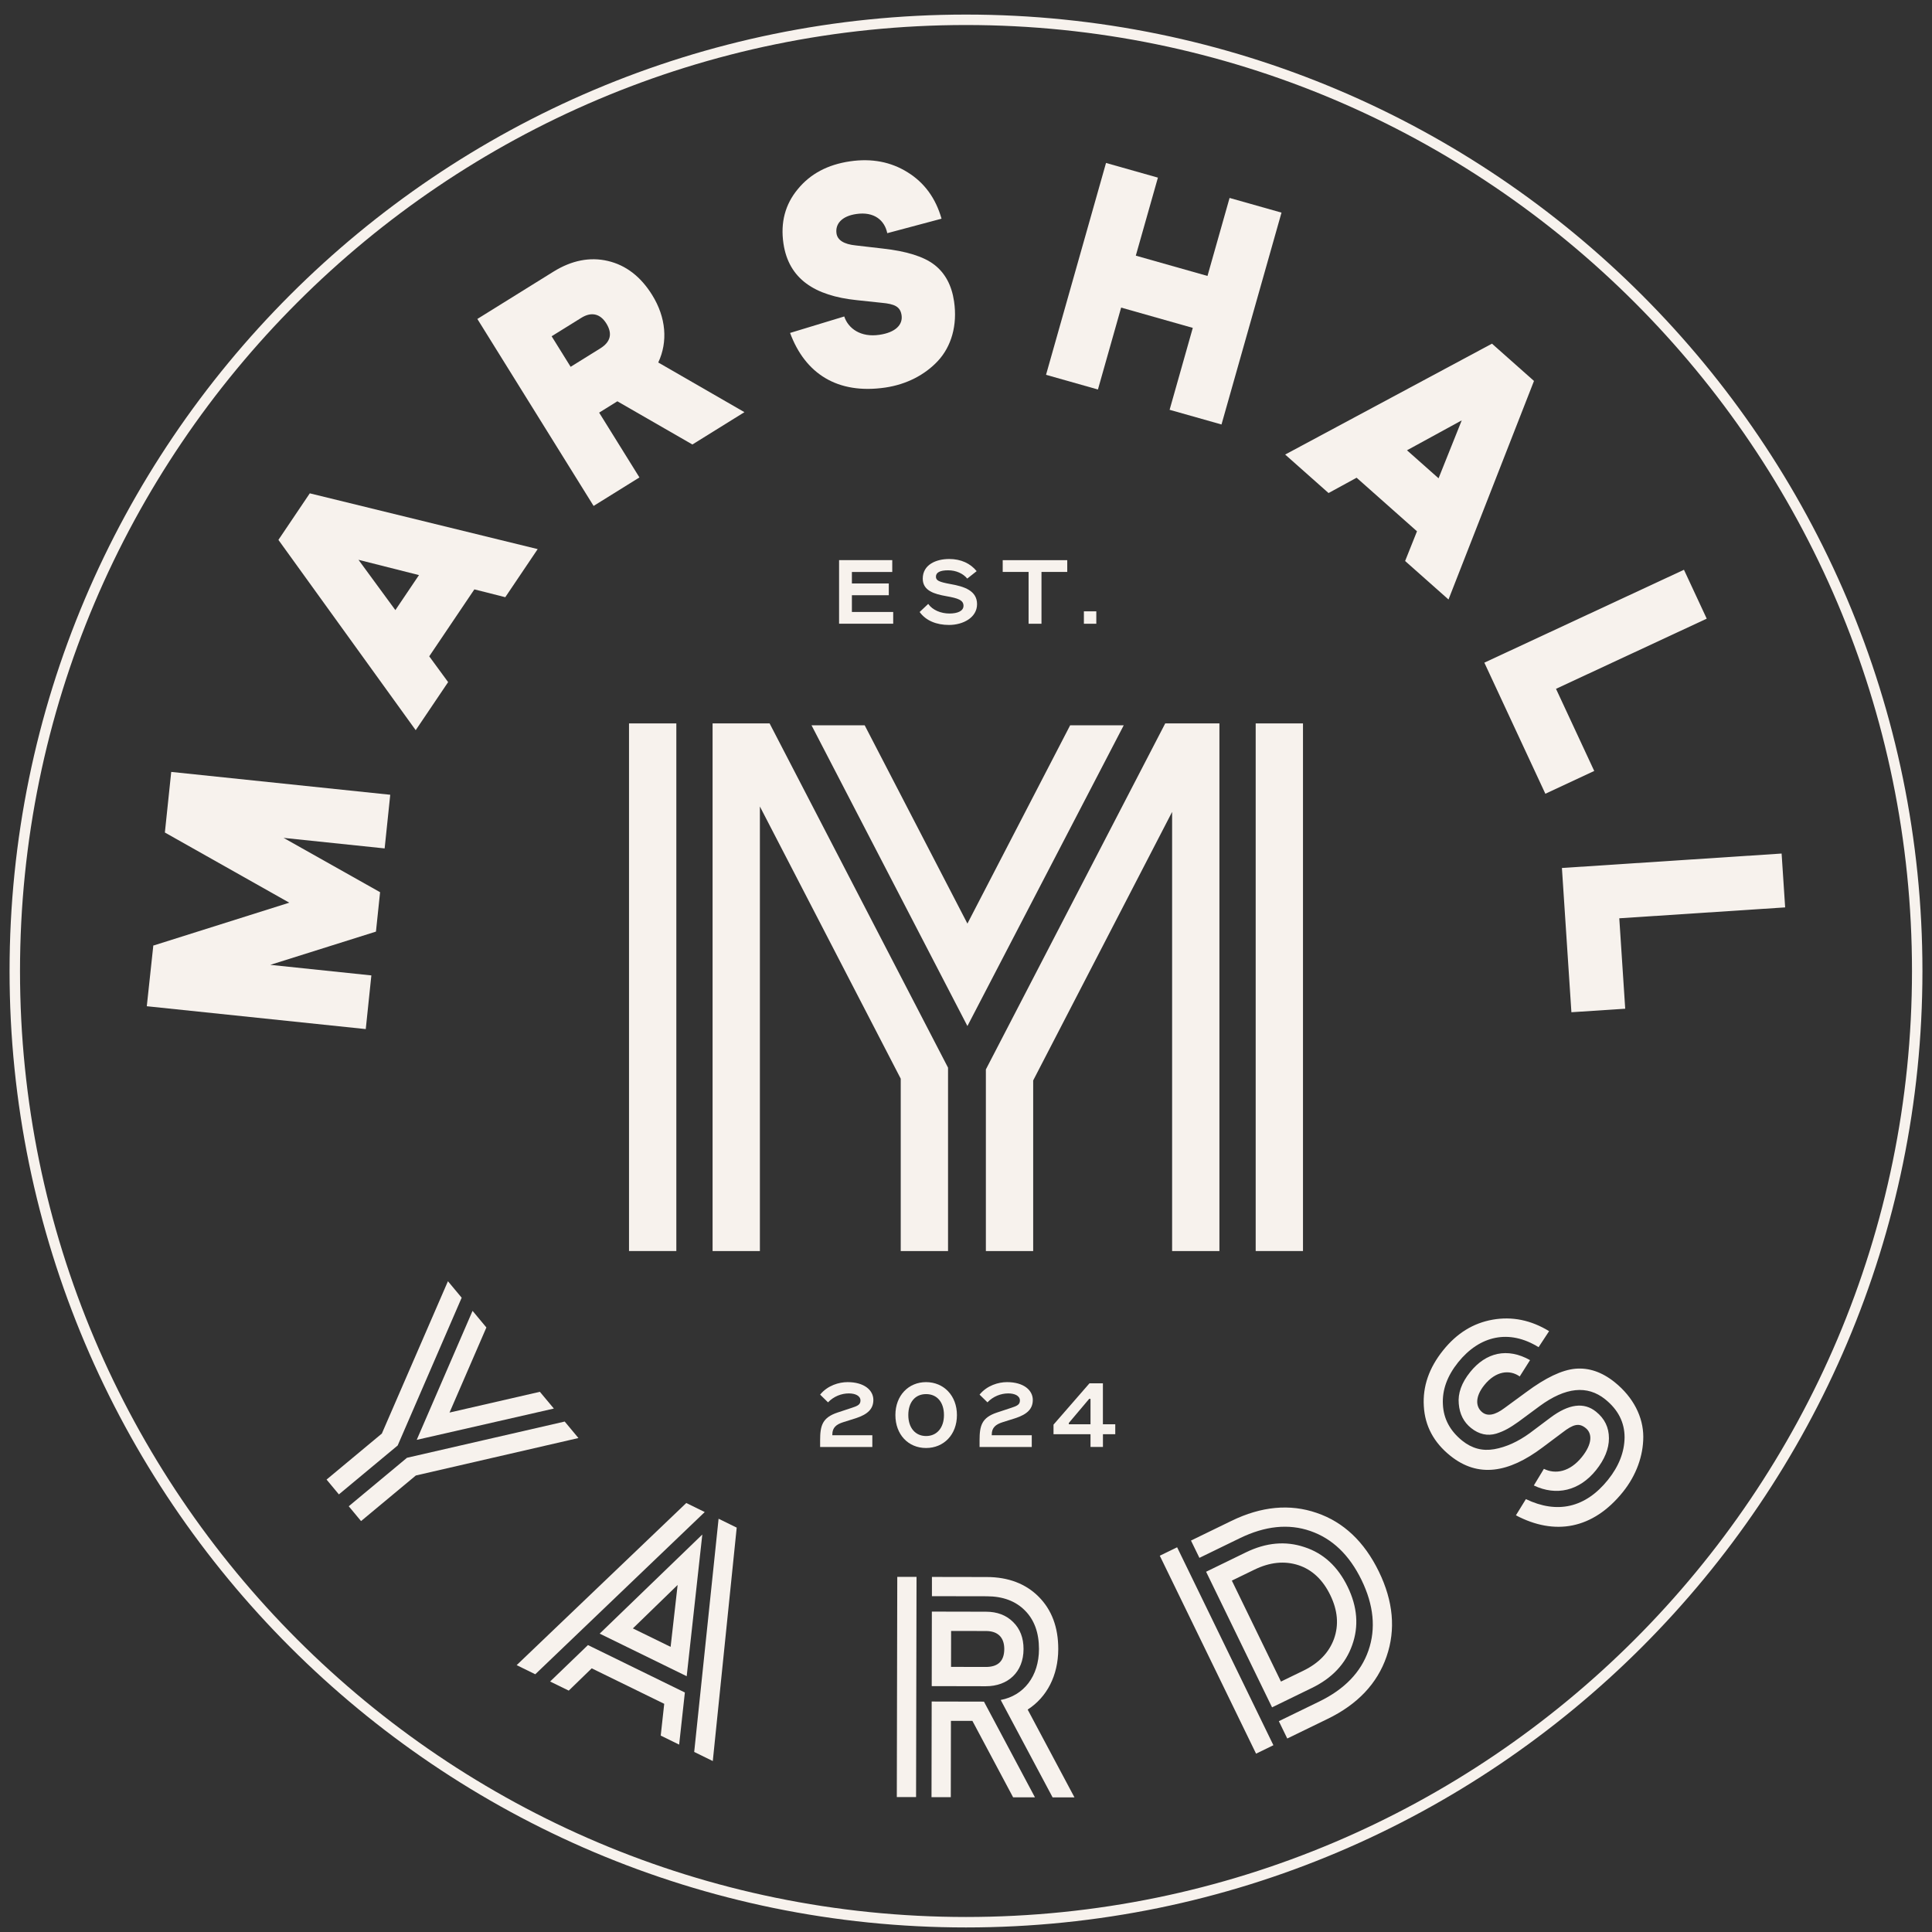 <svg width="101" height="101" viewBox="0 0 101 101" fill="none" xmlns="http://www.w3.org/2000/svg">
<rect x="0" y="0" width="101" height="101" fill="#333333" stroke="none"/>
<path d="M8.955 40.354L20.401 41.548L20.108 44.353L14.824 43.802L19.87 46.642L19.654 48.702L14.13 50.44L19.414 50.992L19.121 53.798L7.674 52.603L8.012 49.457L8.004 49.436L15.123 47.19L8.621 43.523V43.505L8.951 40.356L8.955 40.354Z" fill="#F7F2ED"/>
<path d="M24.798 30.812L22.439 34.311L23.427 35.659L21.732 38.172L14.555 28.224L16.195 25.79L28.109 28.706L26.415 31.22L24.794 30.81L24.798 30.812ZM21.902 30.064L18.741 29.265L20.669 31.895L21.902 30.066V30.064Z" fill="#F7F2ED"/>
<path d="M32.275 20.978L31.322 21.571L33.428 24.959L31.032 26.449L24.955 16.674L28.93 14.203C29.883 13.611 30.839 13.422 31.778 13.642C32.716 13.862 33.491 14.452 34.093 15.421C34.822 16.595 34.923 17.865 34.412 18.95L38.917 21.547L36.197 23.237L32.273 20.978H32.275ZM29.833 19.175L31.38 18.214C31.926 17.874 32.027 17.439 31.697 16.909C31.372 16.388 30.907 16.292 30.387 16.617L28.838 17.579L29.831 19.175H29.833Z" fill="#F7F2ED"/>
<path d="M47.449 9.008C48.324 9.549 48.918 10.363 49.221 11.433L46.384 12.19C46.248 11.521 45.703 11.049 44.764 11.188C44.005 11.298 43.658 11.708 43.73 12.203C43.782 12.553 44.114 12.767 44.734 12.83L46.135 12.992C47.387 13.129 48.291 13.412 48.848 13.843C49.406 14.275 49.753 14.912 49.876 15.757C50.061 17.01 49.729 18.116 49.033 18.867C48.355 19.596 47.39 20.096 46.29 20.259C43.775 20.63 42.091 19.53 41.303 17.405L44.135 16.544C44.343 17.173 44.995 17.649 45.973 17.503C46.818 17.38 47.204 16.974 47.132 16.481C47.065 16.034 46.783 15.892 46.085 15.829L44.786 15.691C42.581 15.462 41.228 14.576 40.956 12.725C40.796 11.634 41.045 10.685 41.704 9.892C42.361 9.087 43.269 8.605 44.437 8.434C45.567 8.268 46.575 8.46 47.449 9.008Z" fill="#F7F2ED"/>
<path d="M66.994 11.115L63.857 22.191L61.144 21.423L62.356 17.141L58.61 16.08L57.397 20.362L54.684 19.594L57.82 8.519L60.533 9.286L59.377 13.365L63.124 14.426L64.279 10.348L66.993 11.115H66.994Z" fill="#F7F2ED"/>
<path d="M74.078 27.776L70.92 24.974L69.453 25.775L67.185 23.763L77.996 17.966L80.193 19.915L75.724 31.34L73.456 29.328L74.076 27.776H74.078ZM75.204 25.004L76.416 21.975L73.554 23.54L75.204 25.004Z" fill="#F7F2ED"/>
<path d="M83.343 40.304L80.787 41.495L77.598 34.642L88.033 29.786L89.223 32.342L81.344 36.01L83.343 40.306V40.304Z" fill="#F7F2ED"/>
<path d="M84.964 52.733L82.149 52.917L81.653 45.376L93.138 44.621L93.323 47.436L84.652 48.006L84.962 52.734L84.964 52.733Z" fill="#F7F2ED"/>
<path d="M20.791 75.565L17.716 78.123L17.072 77.348L19.962 74.943L23.417 66.979L24.135 67.841L20.791 75.563V75.565ZM21.736 77.137L18.875 79.518L18.231 78.743L21.276 76.209L29.521 74.315L30.239 75.177L21.738 77.135L21.736 77.137ZM21.784 75.275L24.704 68.528L25.427 69.397L23.5 73.845L28.223 72.76L28.954 73.636L21.782 75.273L21.784 75.275Z" fill="#F7F2ED"/>
<path d="M27.011 87.048L35.877 78.573L36.842 79.046L27.983 87.526L27.011 87.05V87.048ZM35.506 91.205L34.541 90.732L34.724 89.071L30.933 87.216L29.733 88.381L28.759 87.905L30.737 86L35.803 88.479L35.504 91.205H35.506ZM31.35 85.402L36.715 80.221L35.899 87.628L31.35 85.402ZM35.425 82.857L33.085 85.129L35.058 86.094L35.425 82.857ZM38.513 79.862L37.263 92.063L36.291 91.587L37.566 79.396L38.513 79.86V79.862Z" fill="#F7F2ED"/>
<path d="M47.89 93.947H46.883L46.907 82.434H47.914L47.89 93.947ZM54.106 93.96H52.964L50.834 89.962H49.712L49.705 93.951H48.697L48.706 88.951L51.439 88.957L54.105 93.96H54.106ZM48.715 84.25L51.545 84.256C52.13 84.256 52.61 84.44 52.964 84.796C53.328 85.153 53.508 85.623 53.508 86.208C53.507 87.408 52.698 88.154 51.537 88.152L48.708 88.146L48.715 84.252V84.25ZM48.721 82.438L51.589 82.443C52.711 82.445 53.623 82.792 54.302 83.475C54.981 84.158 55.325 85.07 55.323 86.21C55.319 87.593 54.732 88.722 53.724 89.372L56.17 93.962H55.027L52.314 88.87C53.514 88.643 54.313 87.637 54.315 86.207C54.315 85.352 54.069 84.68 53.58 84.191C53.093 83.7 52.431 83.451 51.587 83.449L48.719 83.444V82.436L48.721 82.438ZM49.721 85.26L49.718 87.14L51.539 87.144C52.181 87.144 52.499 86.83 52.501 86.207C52.501 85.592 52.157 85.265 51.543 85.265L49.721 85.262V85.26Z" fill="#F7F2ED"/>
<path d="M65.664 91.677L60.631 81.329L61.537 80.888L66.57 91.236L65.664 91.677ZM62.261 80.537L64.374 79.509C65.943 78.745 67.434 78.608 68.831 79.09C70.237 79.568 71.324 80.598 72.083 82.157C72.838 83.71 72.973 85.192 72.485 86.602C71.998 88.012 70.97 89.099 69.409 89.857L67.295 90.885L66.854 89.979L68.968 88.951C70.287 88.309 71.145 87.423 71.54 86.281C71.935 85.14 71.815 83.907 71.177 82.597C70.534 81.277 69.643 80.432 68.502 80.037C67.362 79.642 66.135 79.771 64.815 80.413L62.702 81.441L62.261 80.535V80.537ZM63.052 82.167L65.13 81.155C66.192 80.638 67.212 80.548 68.196 80.88C69.183 81.2 69.935 81.89 70.451 82.951C70.963 84.003 71.042 85.02 70.688 86.004C70.343 86.982 69.639 87.729 68.578 88.244L66.5 89.256L63.052 82.167ZM66.965 87.908L68.139 87.338C68.949 86.943 69.479 86.388 69.739 85.673C69.996 84.952 69.935 84.191 69.545 83.39C69.156 82.588 68.599 82.06 67.877 81.823C67.155 81.589 66.391 81.661 65.572 82.06L64.398 82.63L66.965 87.908Z" fill="#F7F2ED"/>
<path d="M78.031 68.989C79.048 68.81 80.032 69.009 80.983 69.589L80.433 70.427C78.89 69.469 77.352 69.821 76.228 71.218C75.658 71.929 75.39 72.66 75.431 73.42C75.466 74.173 75.807 74.804 76.442 75.316C76.942 75.718 77.498 75.869 78.115 75.76C78.731 75.651 79.347 75.373 79.968 74.924L81.053 74.11C82.011 73.392 82.806 73.291 83.434 73.797C83.889 74.162 84.111 74.624 84.111 75.188C84.111 75.742 83.884 76.297 83.434 76.859C82.562 77.942 81.357 78.217 80.185 77.656L80.711 76.787C81.309 77.084 82.066 76.953 82.697 76.168C83.243 75.487 83.253 74.941 82.893 74.653C82.542 74.371 82.238 74.459 81.684 74.887L80.638 75.67C78.866 77.002 77.271 77.272 75.815 76.1C74.955 75.41 74.493 74.546 74.434 73.514C74.37 72.477 74.707 71.506 75.446 70.587C76.16 69.698 77.016 69.168 78.033 68.989H78.031ZM79.988 71.102L79.447 71.958C78.923 71.586 78.194 71.665 77.594 72.412C77.12 73.003 77.123 73.535 77.489 73.83C77.766 74.053 78.153 73.983 78.652 73.608L79.788 72.776C80.798 72.025 81.654 71.617 82.356 71.554C83.059 71.492 83.746 71.724 84.41 72.257C85.397 73.051 85.905 74.086 85.907 75.109C85.907 76.106 85.54 77.126 84.844 77.994C83.258 79.967 81.259 80.28 79.248 79.217L79.77 78.37C81.403 79.154 82.882 78.83 84.059 77.364C84.63 76.654 84.923 75.906 84.929 75.135C84.927 74.358 84.594 73.697 83.915 73.151C82.981 72.4 81.841 72.518 80.495 73.503L79.379 74.328C78.954 74.627 78.661 74.808 78.218 74.947C77.767 75.078 77.323 74.989 76.904 74.653C76.522 74.347 76.306 73.928 76.261 73.387C76.208 72.841 76.407 72.287 76.858 71.726C77.681 70.701 78.805 70.436 79.99 71.106L79.988 71.102Z" fill="#F7F2ED"/>
<path d="M55.945 37.916L50.574 48.283L45.203 37.916H42.424L50.574 53.639L58.746 37.916H55.945Z" fill="#F7F2ED"/>
<path d="M39.725 37.818H37.477H37.252V65.401H39.725V42.161L47.088 56.391V65.401H49.561V55.815L40.233 37.818H39.725Z" fill="#F7F2ED"/>
<path d="M61.275 37.818H60.915L51.539 55.907V65.401H54.012V56.483L61.275 42.445V65.401H63.748V37.818H63.67H61.275Z" fill="#F7F2ED"/>
<path d="M68.117 37.818H65.644V65.401H68.117V37.818Z" fill="#F7F2ED"/>
<path d="M35.357 37.818H32.883V65.401H35.357V37.818Z" fill="#F7F2ED"/>
<path d="M43.865 32.608V29.282H46.645V29.902H44.535V30.502H46.464V31.117H44.535V31.992H46.694V32.606H43.865V32.608Z" fill="#F7F2ED"/>
<path d="M48.077 31.993L48.525 31.571C48.752 31.896 49.19 32.073 49.636 32.073C50.055 32.073 50.369 31.945 50.369 31.669C50.369 31.373 50.089 31.276 49.474 31.167C48.839 31.054 48.239 30.881 48.239 30.251C48.239 29.513 48.942 29.223 49.622 29.223C50.245 29.223 50.733 29.459 51.057 29.858L50.565 30.247C50.352 29.987 49.989 29.814 49.566 29.814C49.144 29.814 48.928 29.926 48.928 30.148C48.928 30.349 49.09 30.423 49.681 30.532C50.408 30.659 51.078 30.877 51.078 31.584C51.078 32.291 50.34 32.671 49.611 32.671C48.961 32.671 48.402 32.449 48.075 31.992L48.077 31.993Z" fill="#F7F2ED"/>
<path d="M53.772 32.608V29.899H52.419V29.284H55.793V29.899H54.446V32.608H53.772Z" fill="#F7F2ED"/>
<path d="M56.663 32.608V31.959H57.312V32.608H56.663Z" fill="#F7F2ED"/>
<path d="M42.874 75.644V75.305C42.874 74.528 42.986 74.109 43.787 73.843L44.546 73.592C44.845 73.494 44.983 73.424 44.983 73.214C44.983 72.972 44.718 72.844 44.374 72.844C43.985 72.844 43.583 73.001 43.287 73.311L42.874 72.907C43.267 72.425 43.861 72.254 44.31 72.254C45.181 72.254 45.657 72.677 45.657 73.184C45.657 73.647 45.373 73.937 44.732 74.144L44.059 74.356C43.725 74.465 43.512 74.631 43.512 74.991V75.03H45.603V75.644H42.874Z" fill="#F7F2ED"/>
<path d="M46.809 73.976C46.809 72.957 47.493 72.254 48.412 72.254C49.332 72.254 50.026 72.957 50.026 73.976C50.026 74.995 49.343 75.698 48.412 75.698C47.482 75.698 46.809 74.995 46.809 73.976ZM49.348 73.976C49.348 73.308 48.99 72.88 48.414 72.88C47.839 72.88 47.484 73.308 47.484 73.976C47.484 74.644 47.853 75.072 48.414 75.072C48.975 75.072 49.348 74.644 49.348 73.976Z" fill="#F7F2ED"/>
<path d="M51.209 75.644V75.305C51.209 74.528 51.321 74.109 52.122 73.843L52.881 73.592C53.18 73.494 53.318 73.424 53.318 73.214C53.318 72.972 53.053 72.844 52.709 72.844C52.32 72.844 51.917 73.001 51.622 73.311L51.209 72.907C51.602 72.425 52.196 72.254 52.645 72.254C53.516 72.254 53.992 72.677 53.992 73.184C53.992 73.647 53.708 73.937 53.067 74.144L52.394 74.356C52.06 74.465 51.847 74.631 51.847 74.991V75.03H53.938V75.644H51.209Z" fill="#F7F2ED"/>
<path d="M58.303 74.458V74.978H57.659V75.643H57.009V74.978H55.075V74.476L56.954 72.317H57.657V74.456H58.301L58.303 74.458ZM55.878 74.458H57.009V73.129H56.939L55.876 74.388V74.456L55.878 74.458Z" fill="#F7F2ED"/>
<path d="M50.5 100.762C22.93 100.762 0.5 78.332 0.5 50.762C0.5 23.192 22.93 0.762 50.5 0.762C78.07 0.762 100.5 23.192 100.5 50.762C100.5 78.332 78.07 100.762 50.5 100.762ZM50.5 1.308C23.231 1.308 1.046 23.492 1.046 50.762C1.046 78.031 23.231 100.215 50.5 100.215C77.769 100.215 99.954 78.031 99.954 50.762C99.954 23.492 77.769 1.308 50.5 1.308Z" fill="#F7F2ED"/>
</svg>
